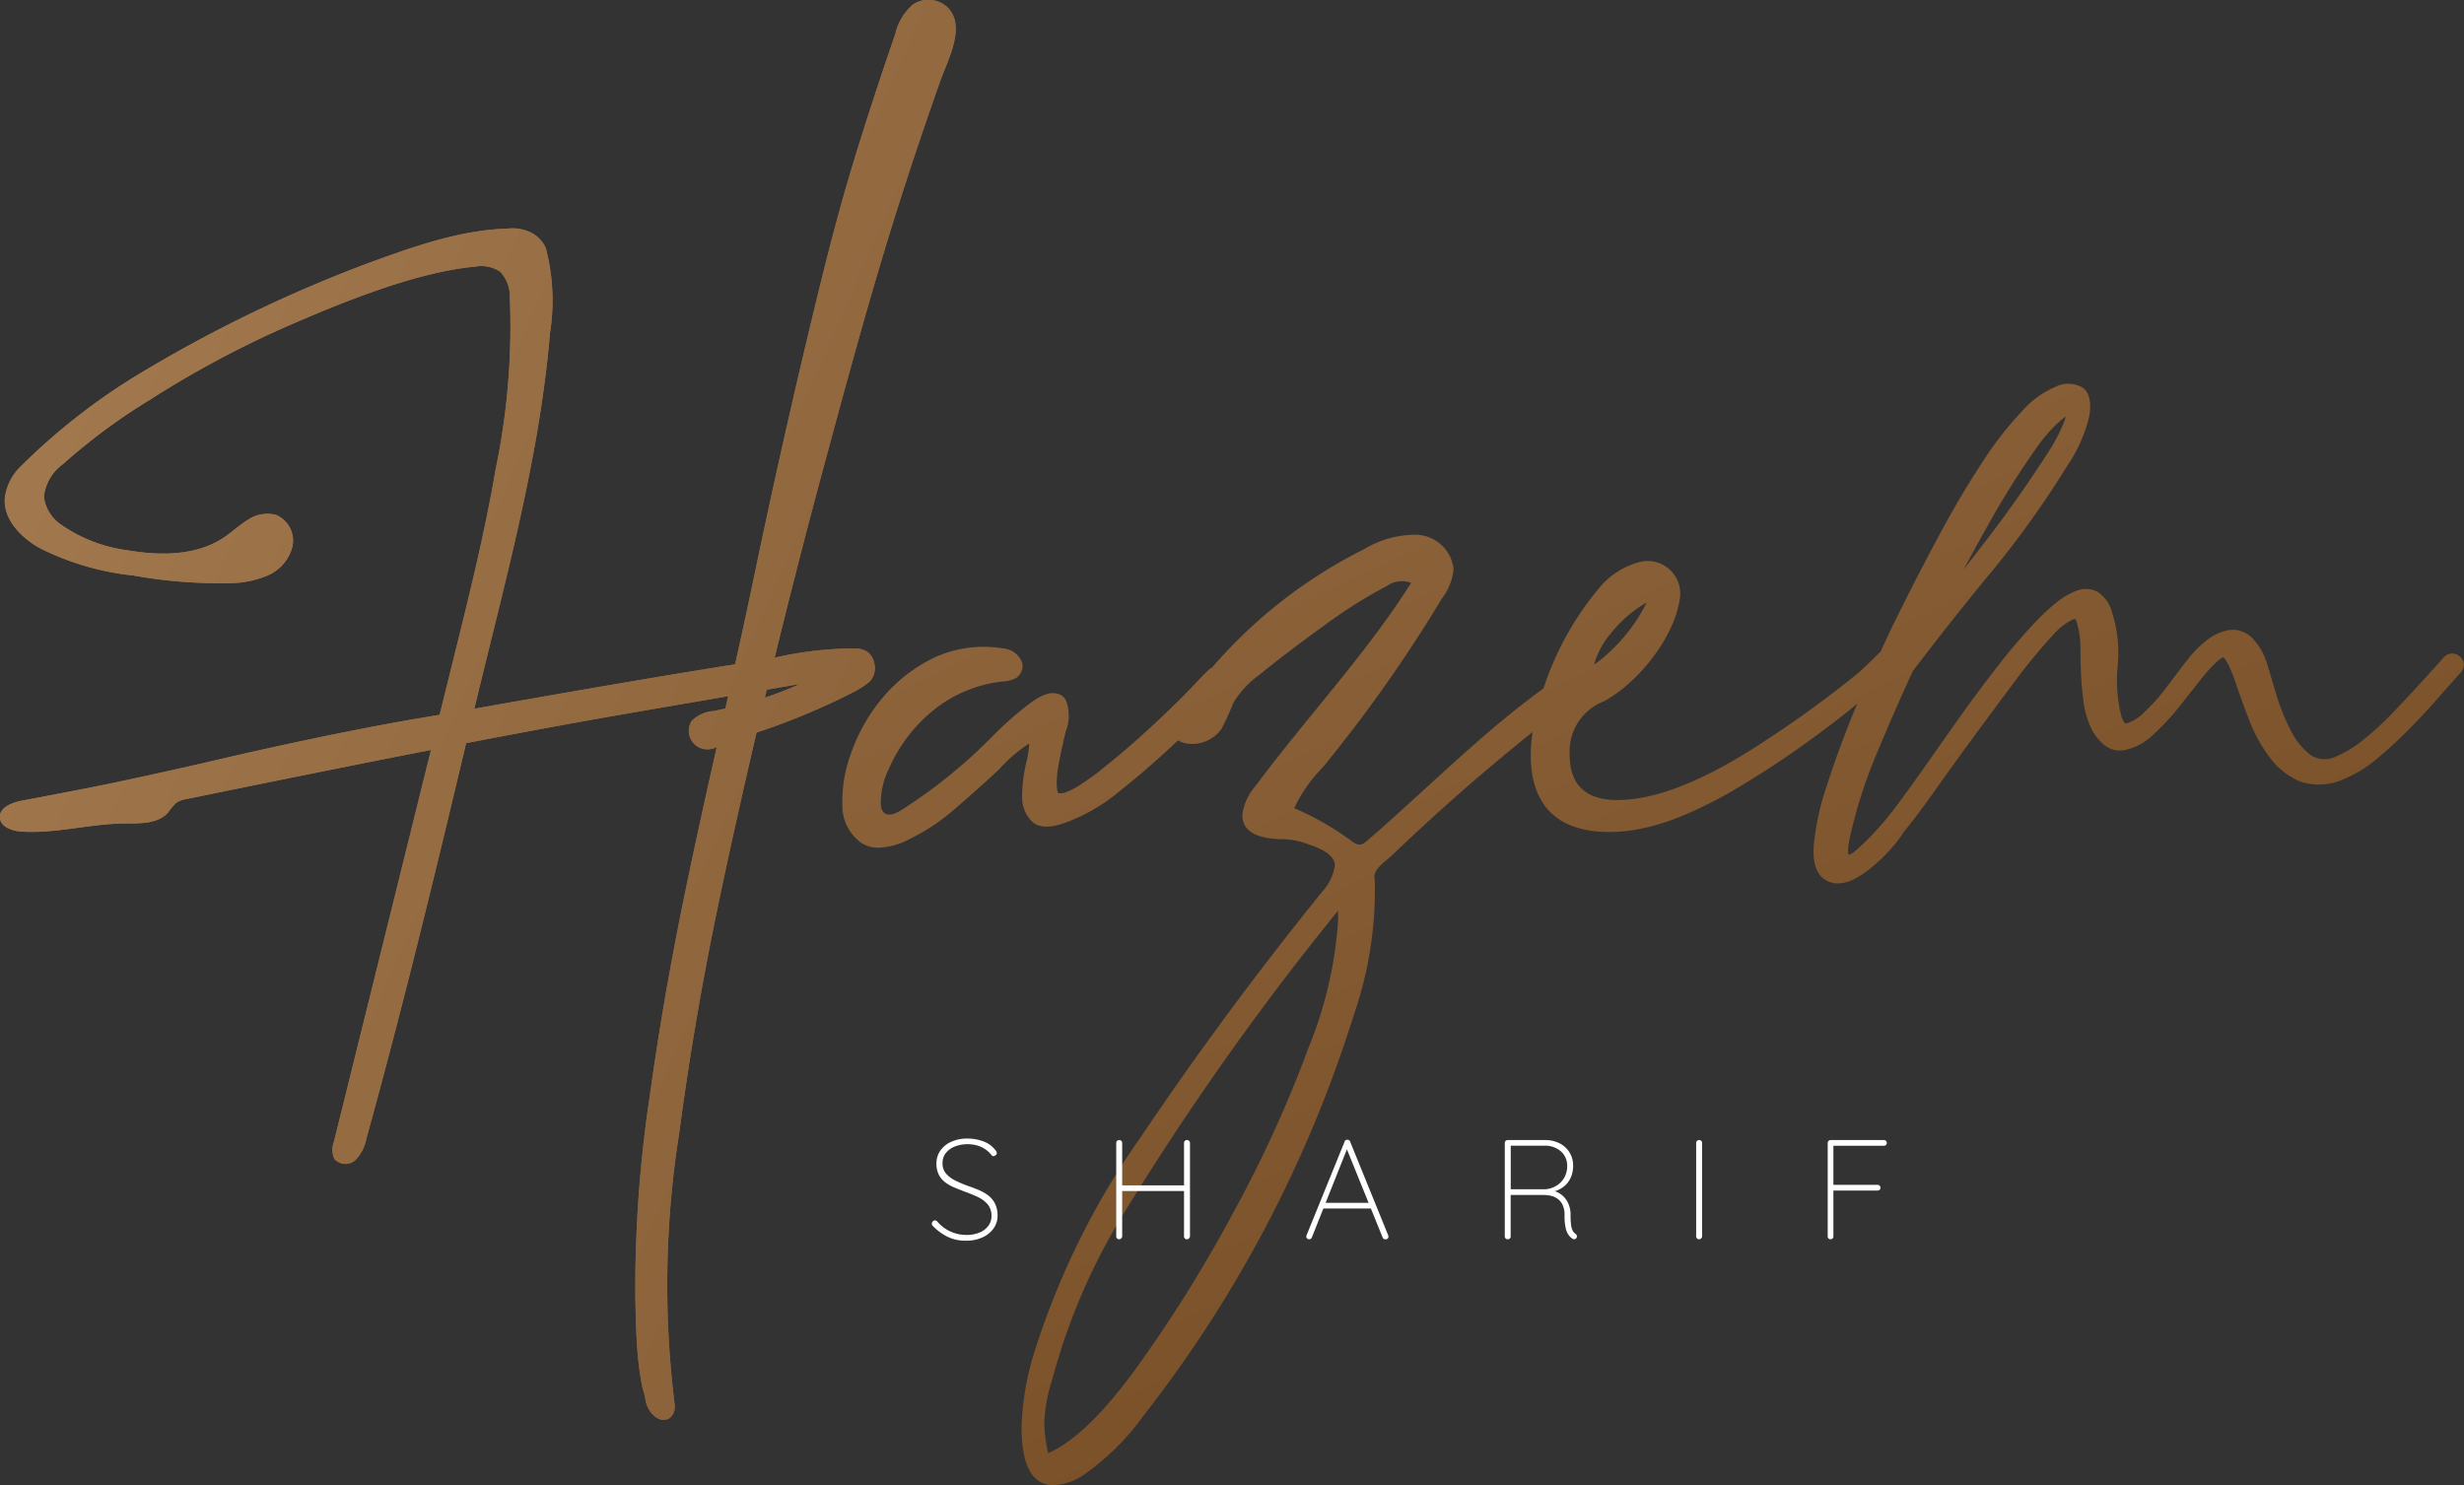 <svg xmlns="http://www.w3.org/2000/svg" xmlns:xlink="http://www.w3.org/1999/xlink" width="173.854" height="104.816" viewBox="0 0 173.854 104.816">
  <rect x="0" y="0" width="173.854" height="104.816" fill="#333333" stroke="none"/>
  <defs>
    <linearGradient id="linear-gradient" x1="0.013" y1="-0.022" x2="1.782" y2="1.143" gradientUnits="objectBoundingBox">
      <stop offset="0" stop-color="#a67c52"/>
      <stop offset="1" stop-color="#754c24"/>
    </linearGradient>
    <linearGradient id="linear-gradient-2" x1="-0.328" y1="-0.655" x2="0.716" y2="0.847" xlink:href="#linear-gradient"/>
  </defs>
  <g id="Group_41" data-name="Group 41" transform="translate(-148.878 -109.765)">
    <g id="Group_38" data-name="Group 38">
      <g id="Group_36" data-name="Group 36">
        <path id="Path_117" data-name="Path 117" d="M210.27,157.833a1.4,1.4,0,0,0,.291-1.279,1.285,1.285,0,0,0-.5-.8,1.74,1.74,0,0,0-.9-.23,25.935,25.935,0,0,0-5.626.654q1.61-6.587,3.365-13.114c1.712-6.323,3.41-12.65,5.4-18.9q1.392-4.366,2.922-8.688c.518-1.461,1.941-4.022.385-5.3a1.9,1.9,0,0,0-1-.409,1.938,1.938,0,0,0-1.326.324,3.972,3.972,0,0,0-1.235,2.073c-1.071,3.131-2.114,6.274-3.07,9.444s-1.764,6.343-2.544,9.556q-2.388,9.835-4.443,19.75c-.4,1.913-.818,3.822-1.24,5.73l-.216.037c-4.363.691-10.44,1.726-18.186,3.1,2.094-8.745,4.587-17.573,5.342-26.551a14.636,14.636,0,0,0-.3-5.955,2.284,2.284,0,0,0-.946-1.049,3,3,0,0,0-1.719-.33c-3.354.1-6.617,1.254-9.738,2.393a97.446,97.446,0,0,0-16.707,8.119,44.568,44.568,0,0,0-7.884,6.222,3.776,3.776,0,0,0-1.166,2.193c-.181,1.517,1.074,2.832,2.4,3.594a19.057,19.057,0,0,0,6.643,1.961,34.7,34.7,0,0,0,6.8.541,6.985,6.985,0,0,0,2.688-.54,3.052,3.052,0,0,0,1.746-2.013,1.981,1.981,0,0,0-1.135-2.258,2.419,2.419,0,0,0-2,.343c-.6.359-1.106.851-1.686,1.24-1.953,1.308-4.5,1.306-6.819.906a10.516,10.516,0,0,1-4.614-1.763,2.789,2.789,0,0,1-1.275-2.02,3.265,3.265,0,0,1,1.34-2.293,42.363,42.363,0,0,1,6.136-4.543,71.1,71.1,0,0,1,10.288-5.452c3.638-1.569,8.669-3.586,12.657-3.942a2.4,2.4,0,0,1,1.787.367,2.594,2.594,0,0,1,.668,1.837,49.341,49.341,0,0,1-1,12.071c-.757,4.455-1.844,8.826-2.929,13.205q-.513,2.073-1.027,4.146l-2.1.354q-6.615,1.174-14.827,3.112-2.193.5-5.373,1.186c-2.391.511-4.8.952-7.2,1.414-.691.133-1.558.473-1.528,1.177.03.674.87.96,1.544,1,2.4.152,4.788-.547,7.2-.572,1.112-.012,2.4.052,3.131-.783a3.983,3.983,0,0,1,.592-.691,1.849,1.849,0,0,1,.724-.258c5.743-1.173,11.481-2.339,17.228-3.459q-3.426,13.83-6.85,27.66a1.53,1.53,0,0,0,.041,1.212,1.045,1.045,0,0,0,1.507.04,3.019,3.019,0,0,0,.75-1.51c2.558-9.238,4.818-18.555,7.03-27.881,3.295-.632,6.593-1.252,9.9-1.834,2.862-.5,5.727-.99,8.592-1.481l-.2.868c-.274.061-.547.129-.824.182a2.4,2.4,0,0,0-1.542.684,1.311,1.311,0,0,0,.424,1.837,1.391,1.391,0,0,0,1.333.019c-1.317,5.873-2.622,11.748-3.644,17.681q-.591,3.425-1.069,6.868a91.06,91.06,0,0,0-1.032,14.027c.019,1.256.043,2.517.13,3.77.046.652.112,1.3.211,1.951.05.322.107.644.175.963a4.943,4.943,0,0,1,.213.884,1.976,1.976,0,0,0,.7,1.137c.789.542,1.469-.093,1.342-.941a68.3,68.3,0,0,1,.327-19.091q1.032-7.791,2.624-15.492c.882-4.263,1.838-8.526,2.833-12.781a47.684,47.684,0,0,0,6.747-2.809A5.662,5.662,0,0,0,210.27,157.833ZM202.847,159c.045-.188.088-.375.133-.562.779-.133,1.558-.27,2.337-.4C204.512,158.4,203.685,158.719,202.847,159Z" fill="url(#linear-gradient)"/>
        <path id="Path_118" data-name="Path 118" d="M322.436,156.088a.811.811,0,0,0-1.182.124c-.474.531-1.018,1.136-1.639,1.815s-1.268,1.371-1.946,2.079a20.389,20.389,0,0,1-2.048,1.873,7.729,7.729,0,0,1-1.861,1.146,1.8,1.8,0,0,1-1.858-.085,5,5,0,0,1-1.4-1.74,14.327,14.327,0,0,1-.995-2.464l-.672-2.237a4.351,4.351,0,0,0-1.129-1.889,1.916,1.916,0,0,0-1.53-.483,3.375,3.375,0,0,0-1.55.692,7.538,7.538,0,0,0-1.4,1.4q-.624.8-1.424,1.869a13.987,13.987,0,0,1-1.555,1.772,3.378,3.378,0,0,1-1.269.845c-.092.027-.131.007-.147,0-.038-.02-.169-.121-.28-.53a10.41,10.41,0,0,1-.256-3.514,9.281,9.281,0,0,0-.373-3.7,2.473,2.473,0,0,0-1.073-1.545,1.793,1.793,0,0,0-1.443-.063,4.834,4.834,0,0,0-1.346.769,13.474,13.474,0,0,0-1.187,1.049,38.468,38.468,0,0,0-2.958,3.4c-1.072,1.373-2.1,2.765-3.074,4.143s-1.892,2.691-2.75,3.9-1.546,2.135-2.07,2.777q-.351.437-1,1.133A14.51,14.51,0,0,1,279.8,169.8a1.233,1.233,0,0,1-.487.293c0-.007-.118-.205.067-1.132a34.657,34.657,0,0,1,1.932-6.06c.883-2.117,1.747-4.083,2.528-5.774,1.885-2.476,3.764-4.846,5.581-7.043a67.716,67.716,0,0,0,5.264-7.361,10.709,10.709,0,0,0,1.6-3.552c.173-1.016.026-1.684-.454-2.044a2,2,0,0,0-1.949-.051,6.492,6.492,0,0,0-2.35,1.728,23.542,23.542,0,0,0-2.708,3.472c-1.011,1.516-2.047,3.258-3.079,5.179s-2.079,3.946-3.115,6.046c-.372.755-.721,1.511-1.071,2.265-.584.549-1.142,1.143-1.746,1.638a77.643,77.643,0,0,1-6.38,4.632q-6.318,4.188-10.438,4.189-3.365,0-3.364-3.229a3.788,3.788,0,0,1,2.4-3.734c2.432-1.3,5.007-4.516,5.382-7.307a2.3,2.3,0,0,0-2.8-2.54,5.55,5.55,0,0,0-2.976,1.939,21.272,21.272,0,0,0-3.853,6.994c-.162.118-.325.235-.486.355q-.4.3-.8.607t-.788.62q-.392.315-.778.634t-.77.644q-.384.326-.763.654t-.756.662q-.377.331-.751.668t-.747.673l-.745.676-.743.679-.743.679-.744.678c-.248.225-.5.451-.746.675s-.5.448-.749.672-.5.444-.753.665l-.379.331c-.122.106-.243.22-.376.314a.669.669,0,0,1-.388.14.851.851,0,0,1-.476-.217,20.929,20.929,0,0,0-4.109-2.361,10.567,10.567,0,0,1,2.024-2.889,100.743,100.743,0,0,0,8.4-11.908,4.043,4.043,0,0,0,.824-2.067,2.727,2.727,0,0,0-2.59-2.429,7.019,7.019,0,0,0-3.712,1.01,34.482,34.482,0,0,0-10.717,8.334,2.465,2.465,0,0,0-.409.325c-.407.4-.789.824-1.183,1.233-.783.813-1.745,1.745-2.86,2.772s-2.241,1.992-3.386,2.9a16.72,16.72,0,0,1-1.424,1.03,5.066,5.066,0,0,1-1.114.58,1.116,1.116,0,0,1-.447.06.108.108,0,0,1-.07-.026.11.11,0,0,1-.024-.051,2.886,2.886,0,0,1-.063-.814,6.623,6.623,0,0,1,.087-.888c.012-.081.027-.162.042-.244q.214-1.181.524-2.406a3.013,3.013,0,0,0-.007-2.131.928.928,0,0,0-.581-.463c-.841-.231-1.723.5-2.343.97a25.25,25.25,0,0,0-2.229,2,36.245,36.245,0,0,1-6.557,5.3c-.36.213-.861.4-1.157.1a.863.863,0,0,1-.195-.573,5.424,5.424,0,0,1,.559-2.481,10.969,10.969,0,0,1,3.168-4.164,9.421,9.421,0,0,1,4.811-2.011,2.3,2.3,0,0,0,1-.246,1.032,1.032,0,0,0,.438-1.084,1.549,1.549,0,0,0-1.337-1.008,8.345,8.345,0,0,0-4.827.627,10.861,10.861,0,0,0-3.646,2.807,12.46,12.46,0,0,0-2.228,3.853,9.809,9.809,0,0,0-.652,3.767,3.221,3.221,0,0,0,1.306,2.645,2.178,2.178,0,0,0,1.259.364,5.086,5.086,0,0,0,2.218-.63,14.678,14.678,0,0,0,3.277-2.213c1.1-.95,2.1-1.843,3-2.689a10.379,10.379,0,0,1,2.12-1.819,6.978,6.978,0,0,1-.213,1.39,10.037,10.037,0,0,0-.281,2.255,2.428,2.428,0,0,0,.711,1.873c.715.656,1.946.244,2.789-.111a12.548,12.548,0,0,0,3.256-1.949c1.141-.9,2.256-1.85,3.315-2.821.326-.3.624-.578.931-.863a1.492,1.492,0,0,0,.429.187,2.528,2.528,0,0,0,2.629-.99,16.865,16.865,0,0,0,.835-1.839,6.723,6.723,0,0,1,1.831-1.974c1.45-1.177,2.942-2.3,4.458-3.395a34.559,34.559,0,0,1,4.562-2.89,1.845,1.845,0,0,1,1.7-.212c-3.216,5.082-7.38,9.487-10.966,14.314a3.9,3.9,0,0,0-.935,1.966c-.1,1.5,1.527,1.777,2.674,1.806a5.282,5.282,0,0,1,1.922.344q1.922.617,1.923,1.509a3.5,3.5,0,0,1-.893,1.855q-6.729,8.308-12.7,17.165a55.262,55.262,0,0,0-7.69,15.587,19.821,19.821,0,0,0-.825,5.012q0,4.122,2.266,4.12a4.211,4.211,0,0,0,2.06-.686,17.608,17.608,0,0,0,4.258-4.189,88.877,88.877,0,0,0,14.831-28.22,26.974,26.974,0,0,0,1.51-9.545c-.009-.084-.023-.169-.028-.253-.037-.627.806-1.139,1.246-1.561q.873-.837,1.76-1.661,1.773-1.646,3.6-3.237c1.491-1.3,3.014-2.557,4.554-3.8-.549,3.78.576,7.056,5.418,7.056,3.01,0,5.944-1.362,8.514-2.8a67.89,67.89,0,0,0,6.649-4.43q1.2-.873,2.334-1.837c-.037.091-.081.183-.118.273-.829,2.016-1.519,3.893-2.051,5.575a18.122,18.122,0,0,0-.9,4.117c-.17,1.956.643,2.548,1.381,2.705a2.036,2.036,0,0,0,.3.022,2.551,2.551,0,0,0,1.211-.328,7.485,7.485,0,0,0,1.4-.978,11.843,11.843,0,0,0,1.238-1.236,8.08,8.08,0,0,0,.8-1.069c.6-.725,1.339-1.7,2.191-2.908s1.772-2.483,2.749-3.811,1.948-2.645,2.925-3.945a40.136,40.136,0,0,1,2.689-3.263,4.478,4.478,0,0,1,1.27-1.027c.188-.1.274-.1.292-.085s.068.066.114.264a6.013,6.013,0,0,1,.25,1.713c0,.628.013,1.27.044,1.924s.09,1.323.18,1.988a6.3,6.3,0,0,0,.626,2c.613,1.022,1.334,1.476,2.144,1.376a4.08,4.08,0,0,0,2.149-1.114,17.523,17.523,0,0,0,1.995-2.175c.65-.826,1.21-1.537,1.674-2.116.955-1.1,1.261-1.158,1.257-1.167.027.013.289.167.777,1.485.3.894.641,1.856,1.025,2.854a10.835,10.835,0,0,0,1.471,2.711,5.29,5.29,0,0,0,2.148,1.715,4.23,4.23,0,0,0,3.214-.223,8.793,8.793,0,0,0,2.225-1.386c.71-.591,1.433-1.256,2.154-1.976s1.387-1.432,2.015-2.148,1.2-1.358,1.748-1.973A.773.773,0,0,0,322.436,156.088Zm-33.242-9.345a58.261,58.261,0,0,1,3.351-5.335,11.077,11.077,0,0,1,1.587-1.846,5.159,5.159,0,0,1,.5-.4c-.017.073-.042.166-.078.278a12.3,12.3,0,0,1-1.289,2.44c-1.294,2-2.618,3.887-3.934,5.612q-.9,1.177-1.894,2.445Q288.314,148.3,289.194,146.743Zm-26.671,7.738a8.88,8.88,0,0,1,2.54-2.2,12.138,12.138,0,0,1-3.707,4.394A5.688,5.688,0,0,1,262.523,154.481Zm-21.285,29.133a86.578,86.578,0,0,1-5.426,11.879,96.9,96.9,0,0,1-6.832,10.917q-3.465,4.738-6.145,5.906a11.056,11.056,0,0,1-.274-1.992,10.918,10.918,0,0,1,.549-3.159,43.894,43.894,0,0,1,5.081-11.81,196.957,196.957,0,0,1,14.625-20.736l.466-.585.015.585A28.472,28.472,0,0,1,241.238,183.614Z" fill="url(#linear-gradient-2)"/>
      </g>
      <g id="Group_37" data-name="Group 37" style="mix-blend-mode: overlay;isolation: isolate">
        <path id="Path_119" data-name="Path 119" d="M210.27,157.833a1.4,1.4,0,0,0,.291-1.279,1.285,1.285,0,0,0-.5-.8,1.74,1.74,0,0,0-.9-.23,25.935,25.935,0,0,0-5.626.654q1.61-6.587,3.365-13.114c1.712-6.323,3.41-12.65,5.4-18.9q1.392-4.366,2.922-8.688c.518-1.461,1.941-4.022.385-5.3a1.9,1.9,0,0,0-1-.409,1.938,1.938,0,0,0-1.326.324,3.972,3.972,0,0,0-1.235,2.073c-1.071,3.131-2.114,6.274-3.07,9.444s-1.764,6.343-2.544,9.556q-2.388,9.835-4.443,19.75c-.4,1.913-.818,3.822-1.24,5.73l-.216.037c-4.363.691-10.44,1.726-18.186,3.1,2.094-8.745,4.587-17.573,5.342-26.551a14.636,14.636,0,0,0-.3-5.955,2.284,2.284,0,0,0-.946-1.049,3,3,0,0,0-1.719-.33c-3.354.1-6.617,1.254-9.738,2.393a97.446,97.446,0,0,0-16.707,8.119,44.568,44.568,0,0,0-7.884,6.222,3.776,3.776,0,0,0-1.166,2.193c-.181,1.517,1.074,2.832,2.4,3.594a19.057,19.057,0,0,0,6.643,1.961,34.7,34.7,0,0,0,6.8.541,6.985,6.985,0,0,0,2.688-.54,3.052,3.052,0,0,0,1.746-2.013,1.981,1.981,0,0,0-1.135-2.258,2.419,2.419,0,0,0-2,.343c-.6.359-1.106.851-1.686,1.24-1.953,1.308-4.5,1.306-6.819.906a10.516,10.516,0,0,1-4.614-1.763,2.789,2.789,0,0,1-1.275-2.02,3.265,3.265,0,0,1,1.34-2.293,42.363,42.363,0,0,1,6.136-4.543,71.1,71.1,0,0,1,10.288-5.452c3.638-1.569,8.669-3.586,12.657-3.942a2.4,2.4,0,0,1,1.787.367,2.594,2.594,0,0,1,.668,1.837,49.341,49.341,0,0,1-1,12.071c-.757,4.455-1.844,8.826-2.929,13.205q-.513,2.073-1.027,4.146l-2.1.354q-6.615,1.174-14.827,3.112-2.193.5-5.373,1.186c-2.391.511-4.8.952-7.2,1.414-.691.133-1.558.473-1.528,1.177.03.674.87.96,1.544,1,2.4.152,4.788-.547,7.2-.572,1.112-.012,2.4.052,3.131-.783a3.983,3.983,0,0,1,.592-.691,1.849,1.849,0,0,1,.724-.258c5.743-1.173,11.481-2.339,17.228-3.459q-3.426,13.83-6.85,27.66a1.53,1.53,0,0,0,.041,1.212,1.045,1.045,0,0,0,1.507.04,3.019,3.019,0,0,0,.75-1.51c2.558-9.238,4.818-18.555,7.03-27.881,3.295-.632,6.593-1.252,9.9-1.834,2.862-.5,5.727-.99,8.592-1.481l-.2.868c-.274.061-.547.129-.824.182a2.4,2.4,0,0,0-1.542.684,1.311,1.311,0,0,0,.424,1.837,1.391,1.391,0,0,0,1.333.019c-1.317,5.873-2.622,11.748-3.644,17.681q-.591,3.425-1.069,6.868a91.06,91.06,0,0,0-1.032,14.027c.019,1.256.043,2.517.13,3.77.046.652.112,1.3.211,1.951.05.322.107.644.175.963a4.943,4.943,0,0,1,.213.884,1.976,1.976,0,0,0,.7,1.137c.789.542,1.469-.093,1.342-.941a68.3,68.3,0,0,1,.327-19.091q1.032-7.791,2.624-15.492c.882-4.263,1.838-8.526,2.833-12.781a47.684,47.684,0,0,0,6.747-2.809A5.662,5.662,0,0,0,210.27,157.833ZM202.847,159c.045-.188.088-.375.133-.562.779-.133,1.558-.27,2.337-.4C204.512,158.4,203.685,158.719,202.847,159Z" fill="url(#linear-gradient)"/>
        <path id="Path_120" data-name="Path 120" d="M322.436,156.088a.811.811,0,0,0-1.182.124c-.474.531-1.018,1.136-1.639,1.815s-1.268,1.371-1.946,2.079a20.389,20.389,0,0,1-2.048,1.873,7.729,7.729,0,0,1-1.861,1.146,1.8,1.8,0,0,1-1.858-.085,5,5,0,0,1-1.4-1.74,14.327,14.327,0,0,1-.995-2.464l-.672-2.237a4.351,4.351,0,0,0-1.129-1.889,1.916,1.916,0,0,0-1.53-.483,3.375,3.375,0,0,0-1.55.692,7.538,7.538,0,0,0-1.4,1.4q-.624.8-1.424,1.869a13.987,13.987,0,0,1-1.555,1.772,3.378,3.378,0,0,1-1.269.845c-.092.027-.131.007-.147,0-.038-.02-.169-.121-.28-.53a10.41,10.41,0,0,1-.256-3.514,9.281,9.281,0,0,0-.373-3.7,2.473,2.473,0,0,0-1.073-1.545,1.793,1.793,0,0,0-1.443-.063,4.834,4.834,0,0,0-1.346.769,13.474,13.474,0,0,0-1.187,1.049,38.468,38.468,0,0,0-2.958,3.4c-1.072,1.373-2.1,2.765-3.074,4.143s-1.892,2.691-2.75,3.9-1.546,2.135-2.07,2.777q-.351.437-1,1.133A14.51,14.51,0,0,1,279.8,169.8a1.233,1.233,0,0,1-.487.293c0-.007-.118-.205.067-1.132a34.657,34.657,0,0,1,1.932-6.06c.883-2.117,1.747-4.083,2.528-5.774,1.885-2.476,3.764-4.846,5.581-7.043a67.716,67.716,0,0,0,5.264-7.361,10.709,10.709,0,0,0,1.6-3.552c.173-1.016.026-1.684-.454-2.044a2,2,0,0,0-1.949-.051,6.492,6.492,0,0,0-2.35,1.728,23.542,23.542,0,0,0-2.708,3.472c-1.011,1.516-2.047,3.258-3.079,5.179s-2.079,3.946-3.115,6.046c-.372.755-.721,1.511-1.071,2.265-.584.549-1.142,1.143-1.746,1.638a77.643,77.643,0,0,1-6.38,4.632q-6.318,4.188-10.438,4.189-3.365,0-3.364-3.229a3.788,3.788,0,0,1,2.4-3.734c2.432-1.3,5.007-4.516,5.382-7.307a2.3,2.3,0,0,0-2.8-2.54,5.55,5.55,0,0,0-2.976,1.939,21.272,21.272,0,0,0-3.853,6.994c-.162.118-.325.235-.486.355q-.4.3-.8.607t-.788.62q-.392.315-.778.634t-.77.644q-.384.326-.763.654t-.756.662q-.377.331-.751.668t-.747.673l-.745.676-.743.679-.743.679-.744.678c-.248.225-.5.451-.746.675s-.5.448-.749.672-.5.444-.753.665l-.379.331c-.122.106-.243.22-.376.314a.669.669,0,0,1-.388.14.851.851,0,0,1-.476-.217,20.929,20.929,0,0,0-4.109-2.361,10.567,10.567,0,0,1,2.024-2.889,100.743,100.743,0,0,0,8.4-11.908,4.043,4.043,0,0,0,.824-2.067,2.727,2.727,0,0,0-2.59-2.429,7.019,7.019,0,0,0-3.712,1.01,34.482,34.482,0,0,0-10.717,8.334,2.465,2.465,0,0,0-.409.325c-.407.4-.789.824-1.183,1.233-.783.813-1.745,1.745-2.86,2.772s-2.241,1.992-3.386,2.9a16.72,16.72,0,0,1-1.424,1.03,5.066,5.066,0,0,1-1.114.58,1.116,1.116,0,0,1-.447.06.108.108,0,0,1-.07-.026.11.11,0,0,1-.024-.051,2.886,2.886,0,0,1-.063-.814,6.623,6.623,0,0,1,.087-.888c.012-.081.027-.162.042-.244q.214-1.181.524-2.406a3.013,3.013,0,0,0-.007-2.131.928.928,0,0,0-.581-.463c-.841-.231-1.723.5-2.343.97a25.25,25.25,0,0,0-2.229,2,36.245,36.245,0,0,1-6.557,5.3c-.36.213-.861.4-1.157.1a.863.863,0,0,1-.195-.573,5.424,5.424,0,0,1,.559-2.481,10.969,10.969,0,0,1,3.168-4.164,9.421,9.421,0,0,1,4.811-2.011,2.3,2.3,0,0,0,1-.246,1.032,1.032,0,0,0,.438-1.084,1.549,1.549,0,0,0-1.337-1.008,8.345,8.345,0,0,0-4.827.627,10.861,10.861,0,0,0-3.646,2.807,12.46,12.46,0,0,0-2.228,3.853,9.809,9.809,0,0,0-.652,3.767,3.221,3.221,0,0,0,1.306,2.645,2.178,2.178,0,0,0,1.259.364,5.086,5.086,0,0,0,2.218-.63,14.678,14.678,0,0,0,3.277-2.213c1.1-.95,2.1-1.843,3-2.689a10.379,10.379,0,0,1,2.12-1.819,6.978,6.978,0,0,1-.213,1.39,10.037,10.037,0,0,0-.281,2.255,2.428,2.428,0,0,0,.711,1.873c.715.656,1.946.244,2.789-.111a12.548,12.548,0,0,0,3.256-1.949c1.141-.9,2.256-1.85,3.315-2.821.326-.3.624-.578.931-.863a1.492,1.492,0,0,0,.429.187,2.528,2.528,0,0,0,2.629-.99,16.865,16.865,0,0,0,.835-1.839,6.723,6.723,0,0,1,1.831-1.974c1.45-1.177,2.942-2.3,4.458-3.395a34.559,34.559,0,0,1,4.562-2.89,1.845,1.845,0,0,1,1.7-.212c-3.216,5.082-7.38,9.487-10.966,14.314a3.9,3.9,0,0,0-.935,1.966c-.1,1.5,1.527,1.777,2.674,1.806a5.282,5.282,0,0,1,1.922.344q1.922.617,1.923,1.509a3.5,3.5,0,0,1-.893,1.855q-6.729,8.308-12.7,17.165a55.262,55.262,0,0,0-7.69,15.587,19.821,19.821,0,0,0-.825,5.012q0,4.122,2.266,4.12a4.211,4.211,0,0,0,2.06-.686,17.608,17.608,0,0,0,4.258-4.189,88.877,88.877,0,0,0,14.831-28.22,26.974,26.974,0,0,0,1.51-9.545c-.009-.084-.023-.169-.028-.253-.037-.627.806-1.139,1.246-1.561q.873-.837,1.76-1.661,1.773-1.646,3.6-3.237c1.491-1.3,3.014-2.557,4.554-3.8-.549,3.78.576,7.056,5.418,7.056,3.01,0,5.944-1.362,8.514-2.8a67.89,67.89,0,0,0,6.649-4.43q1.2-.873,2.334-1.837c-.037.091-.081.183-.118.273-.829,2.016-1.519,3.893-2.051,5.575a18.122,18.122,0,0,0-.9,4.117c-.17,1.956.643,2.548,1.381,2.705a2.036,2.036,0,0,0,.3.022,2.551,2.551,0,0,0,1.211-.328,7.485,7.485,0,0,0,1.4-.978,11.843,11.843,0,0,0,1.238-1.236,8.08,8.08,0,0,0,.8-1.069c.6-.725,1.339-1.7,2.191-2.908s1.772-2.483,2.749-3.811,1.948-2.645,2.925-3.945a40.136,40.136,0,0,1,2.689-3.263,4.478,4.478,0,0,1,1.27-1.027c.188-.1.274-.1.292-.085s.068.066.114.264a6.013,6.013,0,0,1,.25,1.713c0,.628.013,1.27.044,1.924s.09,1.323.18,1.988a6.3,6.3,0,0,0,.626,2c.613,1.022,1.334,1.476,2.144,1.376a4.08,4.08,0,0,0,2.149-1.114,17.523,17.523,0,0,0,1.995-2.175c.65-.826,1.21-1.537,1.674-2.116.955-1.1,1.261-1.158,1.257-1.167.027.013.289.167.777,1.485.3.894.641,1.856,1.025,2.854a10.835,10.835,0,0,0,1.471,2.711,5.29,5.29,0,0,0,2.148,1.715,4.23,4.23,0,0,0,3.214-.223,8.793,8.793,0,0,0,2.225-1.386c.71-.591,1.433-1.256,2.154-1.976s1.387-1.432,2.015-2.148,1.2-1.358,1.748-1.973A.773.773,0,0,0,322.436,156.088Zm-33.242-9.345a58.261,58.261,0,0,1,3.351-5.335,11.077,11.077,0,0,1,1.587-1.846,5.159,5.159,0,0,1,.5-.4c-.017.073-.042.166-.078.278a12.3,12.3,0,0,1-1.289,2.44c-1.294,2-2.618,3.887-3.934,5.612q-.9,1.177-1.894,2.445Q288.314,148.3,289.194,146.743Zm-26.671,7.738a8.88,8.88,0,0,1,2.54-2.2,12.138,12.138,0,0,1-3.707,4.394A5.688,5.688,0,0,1,262.523,154.481Zm-21.285,29.133a86.578,86.578,0,0,1-5.426,11.879,96.9,96.9,0,0,1-6.832,10.917q-3.465,4.738-6.145,5.906a11.056,11.056,0,0,1-.274-1.992,10.918,10.918,0,0,1,.549-3.159,43.894,43.894,0,0,1,5.081-11.81,196.957,196.957,0,0,1,14.625-20.736l.466-.585.015.585A28.472,28.472,0,0,1,241.238,183.614Z" fill="url(#linear-gradient-2)"/>
      </g>
    </g>
    <g id="Group_40" data-name="Group 40">
      <g id="Group_39" data-name="Group 39">
        <path id="Path_121" data-name="Path 121" d="M217.106,197.322a2.965,2.965,0,0,1-1.34-.26,3.949,3.949,0,0,1-1.081-.79.252.252,0,0,1-.04-.054.2.2,0,0,1-.02-.1.23.23,0,0,1,.07-.156.2.2,0,0,1,.15-.074.23.23,0,0,1,.171.091,2.7,2.7,0,0,0,2.05.939,2.379,2.379,0,0,0,.911-.165,1.457,1.457,0,0,0,.629-.47,1.151,1.151,0,0,0,.23-.716,1.235,1.235,0,0,0-.28-.819,2.1,2.1,0,0,0-.694-.512q-.426-.2-.9-.37c-.247-.093-.491-.189-.73-.289a3.079,3.079,0,0,1-.651-.365,1.564,1.564,0,0,1-.46-.541,1.722,1.722,0,0,1-.17-.805,1.559,1.559,0,0,1,.265-.885,1.839,1.839,0,0,1,.761-.63,2.692,2.692,0,0,1,1.175-.235,3.116,3.116,0,0,1,1.11.2,1.871,1.871,0,0,1,.851.616.442.442,0,0,1,.1.21.2.2,0,0,1-.075.141.242.242,0,0,1-.165.07.161.161,0,0,1-.13-.061,1.848,1.848,0,0,0-.435-.415,2.01,2.01,0,0,0-.576-.271,2.543,2.543,0,0,0-1.57.065,1.548,1.548,0,0,0-.641.456,1.116,1.116,0,0,0-.24.726,1.086,1.086,0,0,0,.266.755,2.112,2.112,0,0,0,.674.489q.411.2.841.356c.254.086.505.182.755.285a3.065,3.065,0,0,1,.68.385,1.666,1.666,0,0,1,.485.58,1.906,1.906,0,0,1,.181.881,1.477,1.477,0,0,1-.266.85,1.9,1.9,0,0,1-.745.63A2.644,2.644,0,0,1,217.106,197.322Z" fill="#fff"/>
        <path id="Path_122" data-name="Path 122" d="M227.848,190.22a.206.206,0,0,1,.15.059.211.211,0,0,1,.059.151v6.583a.235.235,0,0,1-.07.149.185.185,0,0,1-.139.06.2.2,0,0,1-.156-.06.216.216,0,0,1-.055-.149V190.43a.2.2,0,0,1,.061-.151A.2.2,0,0,1,227.848,190.22Zm-.05,3.2h4.852l-.021.4h-4.892Zm4.831-3.2a.2.2,0,0,1,.15.059.2.2,0,0,1,.061.151v6.583a.251.251,0,0,1-.07.149.191.191,0,0,1-.141.06.2.2,0,0,1-.155-.06.211.211,0,0,1-.054-.149V190.43a.211.211,0,0,1,.059-.151A.206.206,0,0,1,232.629,190.22Z" fill="#fff"/>
        <path id="Path_123" data-name="Path 123" d="M243.971,190.73l-2.531,6.362a.186.186,0,0,1-.18.13.2.2,0,0,1-.15-.05.2.2,0,0,1-.06-.119.173.173,0,0,1,.01-.1l2.69-6.623a.206.206,0,0,1,.076-.106.245.245,0,0,1,.115-.024.215.215,0,0,1,.13.035.184.184,0,0,1,.07.1l2.691,6.623a.271.271,0,0,1,.01.079.172.172,0,0,1-.06.14.223.223,0,0,1-.15.05.232.232,0,0,1-.125-.034.182.182,0,0,1-.075-.1l-2.611-6.443Zm-1.851,4.322.14-.4H245.5l.1.4Z" fill="#fff"/>
        <path id="Path_124" data-name="Path 124" d="M255.262,197.222a.2.2,0,0,1-.21-.2v-6.6a.2.2,0,0,1,.06-.141.19.19,0,0,1,.14-.059h2.641a2.18,2.18,0,0,1,1.035.235,1.727,1.727,0,0,1,.946,1.575,2.018,2.018,0,0,1-.165.831,1.665,1.665,0,0,1-.46.614,1.826,1.826,0,0,1-.675.356l-.461-.08a1.5,1.5,0,0,1,.761.206,1.587,1.587,0,0,1,.589.6,1.881,1.881,0,0,1,.231.965,4.582,4.582,0,0,0,.045.744,1.094,1.094,0,0,0,.12.376.644.644,0,0,0,.175.19.267.267,0,0,1,.09.1.2.2,0,0,1,.01.14.185.185,0,0,1-.065.1.221.221,0,0,1-.1.046.165.165,0,0,1-.109-.021,1.012,1.012,0,0,1-.276-.239,1.309,1.309,0,0,1-.226-.491,3.825,3.825,0,0,1-.089-.94,1.638,1.638,0,0,0-.146-.751,1.138,1.138,0,0,0-.369-.431,1.349,1.349,0,0,0-.481-.2,2.531,2.531,0,0,0-.465-.049h-2.431l.09-.121v3.052a.191.191,0,0,1-.06.14A.2.2,0,0,1,255.262,197.222Zm.11-3.531h2.571a1.793,1.793,0,0,0,.741-.24,1.576,1.576,0,0,0,.555-.56,1.633,1.633,0,0,0,.215-.851,1.325,1.325,0,0,0-.435-1.014,1.657,1.657,0,0,0-1.176-.406h-2.421l.05-.071V193.8Z" fill="#fff"/>
        <path id="Path_125" data-name="Path 125" d="M268.975,197.013a.235.235,0,0,1-.07.149.185.185,0,0,1-.139.06.2.2,0,0,1-.156-.06.216.216,0,0,1-.055-.149V190.43a.2.2,0,0,1,.061-.151.2.2,0,0,1,.15-.059.206.206,0,0,1,.15.059.211.211,0,0,1,.059.151Z" fill="#fff"/>
        <path id="Path_126" data-name="Path 126" d="M278.036,197.222a.186.186,0,0,1-.145-.06.2.2,0,0,1-.055-.14v-6.6a.192.192,0,0,1,.061-.141.188.188,0,0,1,.139-.059h3.772a.19.19,0,0,1,.14.059.2.2,0,0,1,.06.141.189.189,0,0,1-.06.145.2.2,0,0,1-.14.055h-3.6l.03-.041v2.882l-.039-.08h3.161a.2.2,0,0,1,.2.2.189.189,0,0,1-.06.145.2.2,0,0,1-.14.055h-3.181l.059-.08v3.321a.2.2,0,0,1-.054.14A.185.185,0,0,1,278.036,197.222Z" fill="#fff"/>
      </g>
    </g>
  </g>
</svg>
